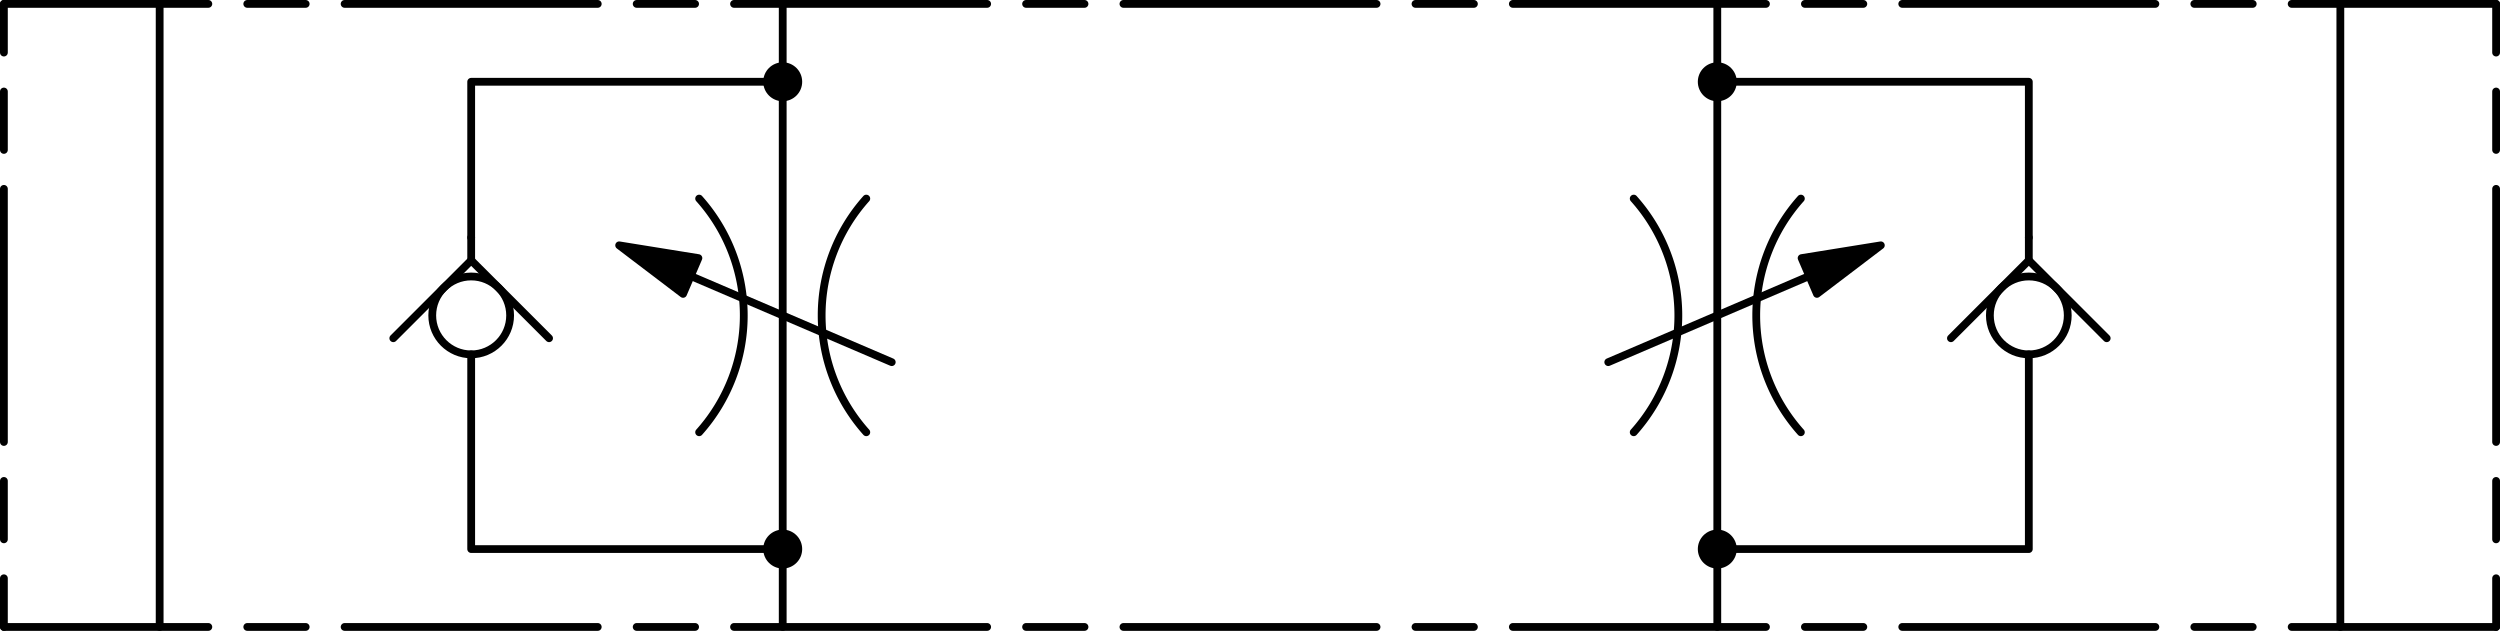 <?xml version="1.0" standalone="no"?>
<!DOCTYPE svg PUBLIC "-//W3C//DTD SVG 1.1//EN" "http://www.w3.org/Graphics/SVG/1.1/DTD/svg11.dtd">
<svg xmlns="http://www.w3.org/2000/svg" xmlns:xlink="http://www.w3.org/1999/xlink" viewBox="0 0 642 162" height="20.25mm" width="80.25mm">
<title>HQ-022</title>
<g style="stroke-linejoin: round; stroke-linecap: round; fill: none; stroke: black; stroke-width: 2;" transform="translate(311,101)">
<polyline points="-270,60 -270,60 -270,-100 -270,-100" />
<polyline points="-110,-100 -110,-100 -110,-80 -110,-80" />
<polyline points="130,-100 130,-100 130,-80 130,-80" />
<polyline points="290,-100 290,-100 290,60 290,60" />
<circle cx="130" cy="-80" r="5" fill="black" stroke="none" />
<polyline points="130,-80 130,-80 130,40 130,40" />
<polyline points="130,-80 130,-80 210,-80 210,-40 210,-40" />
<circle cx="130" cy="40" r="5" fill="black" stroke="none" />
<polyline points="130,40 130,40 130,60 130,60" />
<polyline points="130,40 130,40 210,40 210,-10 210,-10" />
<circle cx="-110" cy="40" r="5" fill="black" stroke="none" />
<polyline points="-110,40 -110,40 -110,60 -110,60" />
<polyline points="-110,40 -110,40 -190,40 -190,-10 -190,-10" />
<circle cx="-110" cy="-80" r="5" fill="black" stroke="none" />
<polyline points="-110,-80 -110,-80 -110,40 -110,40" />
<polyline points="-110,-80 -110,-80 -190,-80 -190,-40 -190,-40" />
<line x1="-310" y1="60" x2="-310" y2="-100" stroke-dashoffset="52.5" stroke-dasharray="65 10 15 10" />
<line x1="-310" y1="60" x2="330" y2="60" stroke-dashoffset="12.5" stroke-dasharray="65 10 15 10" />
<line x1="330" y1="-100" x2="-310" y2="-100" stroke-dashoffset="12.5" stroke-dasharray="65 10 15 10" />
<line x1="330" y1="-100" x2="330" y2="60" stroke-dashoffset="52.5" stroke-dasharray="65 10 15 10" />
<line x1="-190" y1="-40" x2="-190" y2="-34.14" />
<polyline points="-210,-14.14 -190,-34.14 -170,-14.14" />
<circle cx="-190" cy="-20" r="10" />
<line x1="210" y1="-40" x2="210" y2="-34.14" />
<polyline points="190,-14.14 210,-34.14 230,-14.14" />
<circle cx="210" cy="-20" r="10" />
<path d="M -88.54 10 A 45 45 1 0 1 -88.54 -50" />
<path d="M -131.46 10 A 45 45 1 0 0 -131.46 -50" />
<polyline points="-152,-38 -135.59,-25.53 -131.65,-34.72 -152,-38" fill="black" />
<line x1="-82" y1="-8" x2="-133.62" y2="-30.12" fill="black" />
<path d="M 151.46 10 A 45 45 1 0 1 151.46 -50" />
<path d="M 108.54 10 A 45 45 1 0 0 108.54 -50" />
<polyline points="172,-38 151.65,-34.72 155.59,-25.53 172,-38" fill="black" />
<line x1="102" y1="-8" x2="153.62" y2="-30.12" fill="black" />
</g>
</svg>
